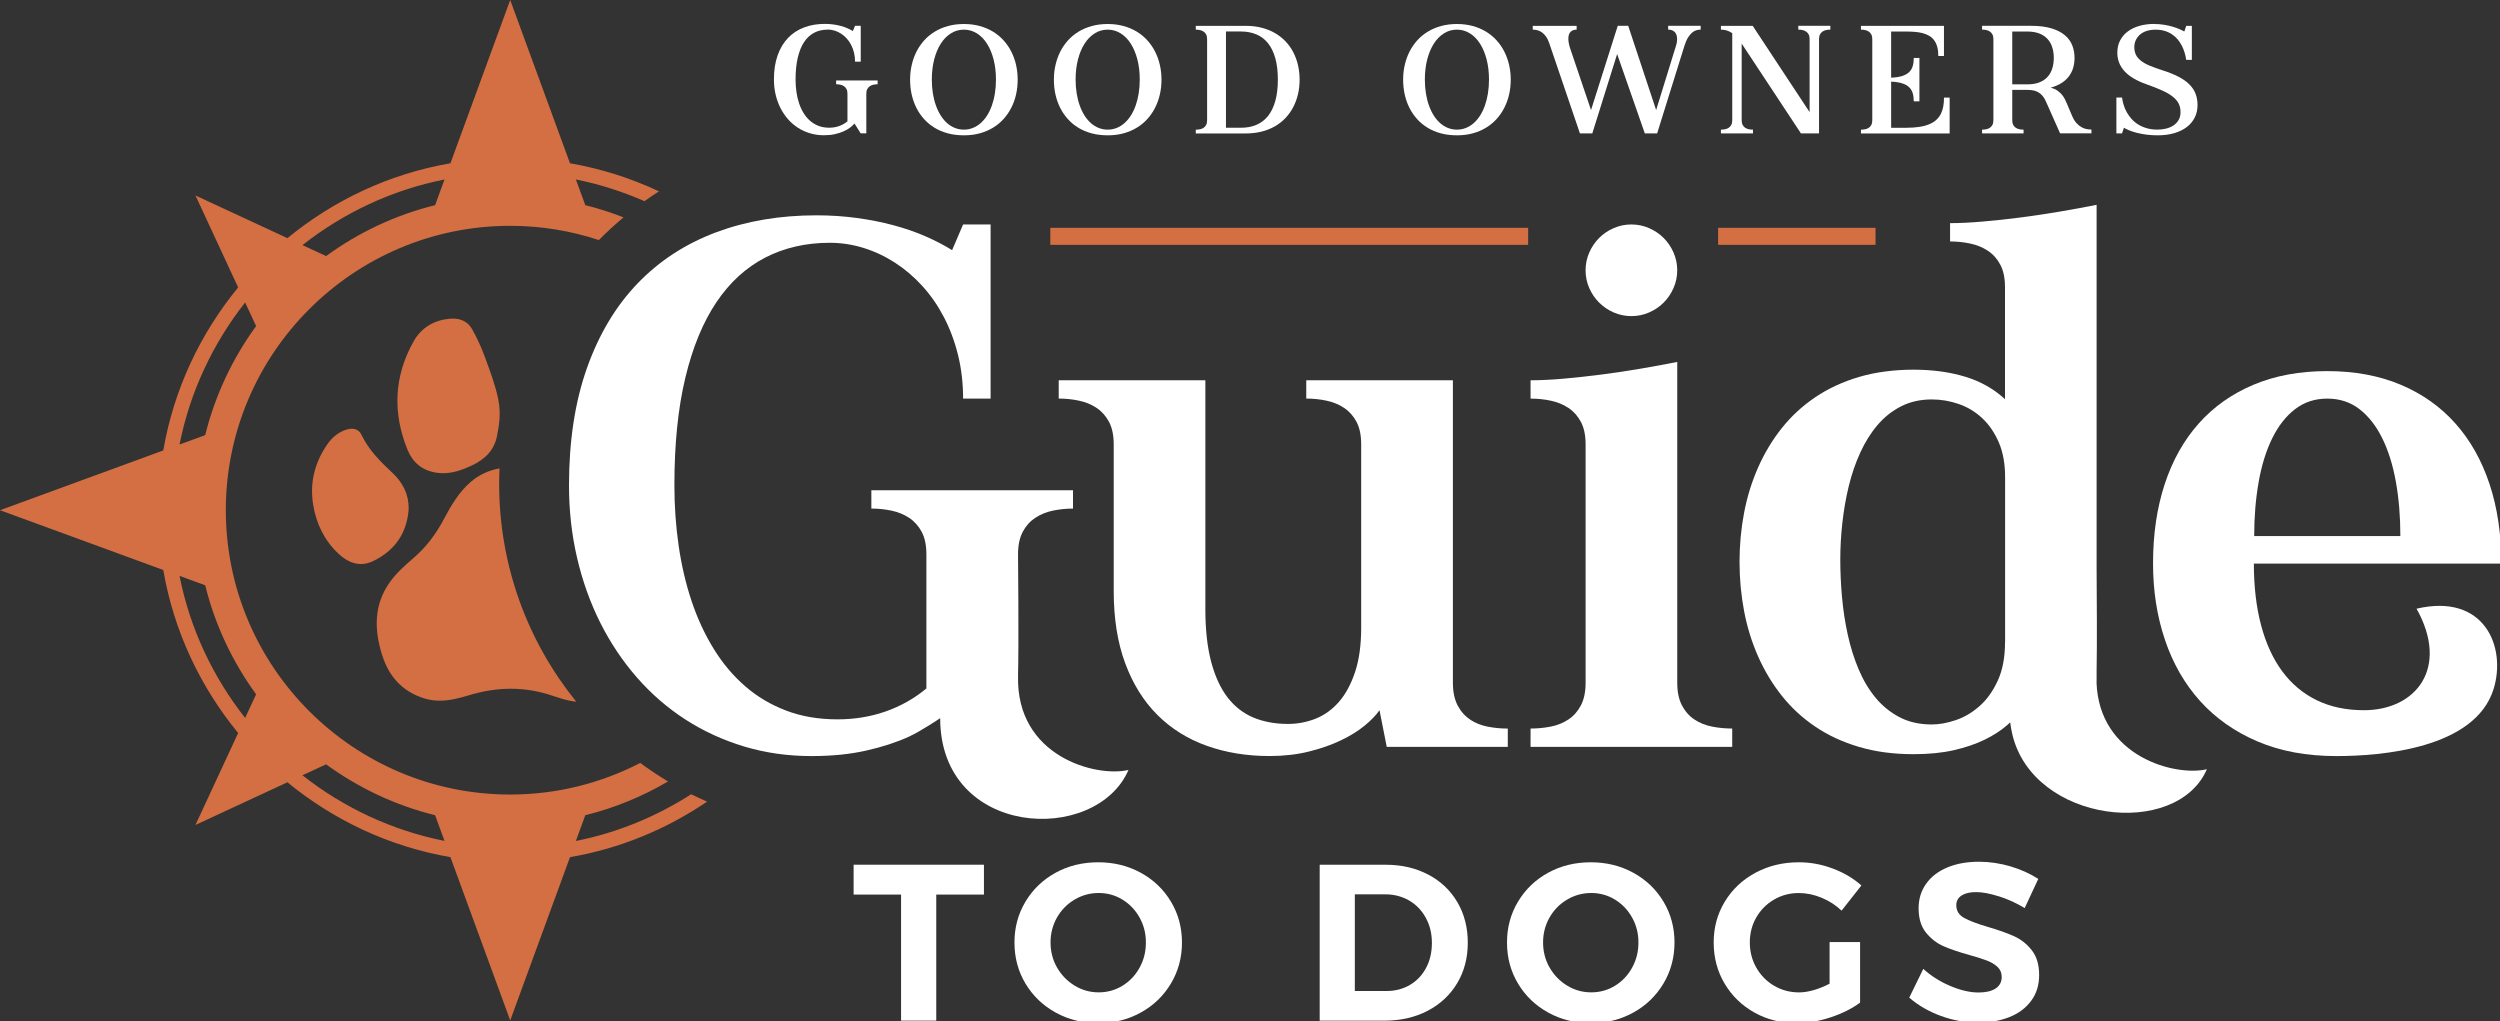<svg width="700" height="286" viewBox="0 0 700 286" fill="none" xmlns="http://www.w3.org/2000/svg">
<rect x="0" y="0" width="700" height="286" fill="#333333" stroke="none"/>
<g clip-path="url(#clip0_1261_169)">
<path d="M427.88 63.79H294.09V68.56H427.88V63.79Z" fill="#D36F42"/>
<path d="M525.15 63.79H481.07V68.56H525.15V63.79Z" fill="#D36F42"/>
<path d="M161.25 235.45L163.88 228.26C172.13 226.23 179.91 223 187.05 218.81C184.37 217.2 181.77 215.47 179.27 213.62C168.35 219.26 155.97 222.47 142.85 222.47C98.95 222.47 63.23 186.75 63.23 142.85C63.23 98.95 98.95 63.23 142.85 63.23C151.52 63.23 159.87 64.64 167.69 67.22C169.88 64.99 172.18 62.87 174.58 60.86C171.11 59.51 167.55 58.35 163.88 57.44L161.25 50.25C167.94 51.58 174.35 53.66 180.45 56.33C181.78 55.38 183.13 54.46 184.51 53.58C176.71 49.91 168.36 47.23 159.6 45.72L142.86 0L126.12 45.72C108.98 48.66 93.39 56.09 80.48 66.68L54.73 54.73L66.68 80.48C56.09 93.39 48.67 108.98 45.72 126.12L0 142.86L45.72 159.6C48.66 176.73 56.09 192.33 66.68 205.24L54.73 230.99L80.48 219.04C93.39 229.63 108.98 237.05 126.12 240L142.86 285.72L159.6 240C173.64 237.59 186.64 232.16 197.98 224.46C196.48 223.8 195 223.11 193.54 222.38C183.83 228.61 172.95 233.15 161.25 235.47V235.45ZM124.46 50.26L121.83 57.45C110.65 60.2 100.34 65.13 91.3 71.7L84.69 68.63C96.13 59.64 109.66 53.19 124.47 50.26H124.46ZM68.64 84.69L71.71 91.3C65.14 100.34 60.21 110.66 57.46 121.83L50.27 124.46C53.21 109.66 59.65 96.13 68.64 84.68V84.69ZM68.64 201.03C59.65 189.59 53.2 176.06 50.27 161.25L57.46 163.88C60.21 175.06 65.14 185.37 71.71 194.41L68.64 201.02V201.03ZM84.69 217.08L91.3 214.01C100.34 220.58 110.66 225.51 121.83 228.26L124.46 235.45C109.66 232.51 96.13 226.07 84.68 217.08H84.69Z" fill="#D36F42"/>
<path d="M139.76 135.4C139.76 133.97 139.81 132.56 139.87 131.15C136.94 131.66 134.12 132.92 131.8 134.94C128.5 137.81 126.34 141.46 124.35 145.24C122.12 149.48 119.33 153.22 115.65 156.36C113.3 158.36 110.94 160.51 109.16 163C104.63 169.35 104.75 176.38 107.03 183.52C108.93 189.47 112.68 193.63 118.76 195.54C120.23 196 121.68 196.19 123.11 196.19C125.9 196.19 128.64 195.48 131.32 194.67C135.23 193.48 139.12 192.85 143.02 192.85C146.41 192.85 149.8 193.33 153.23 194.34C155.84 195.11 158.47 196.23 161.35 196.47C147.85 179.78 139.76 158.54 139.76 135.41V135.4Z" fill="#D36F42"/>
<path d="M135.67 99.7C134.73 97.12 133.54 94.61 132.21 92.2C131.03 90.06 129.02 89.2 126.78 89.2C126.46 89.2 126.14 89.22 125.82 89.25C121.46 89.69 117.97 91.74 115.79 95.62C110.3 105.42 109.91 115.55 114.08 125.88C115.53 129.47 118.14 131.7 122.1 132.34C122.77 132.45 123.43 132.5 124.08 132.5C126.92 132.5 129.52 131.54 132.11 130.34C135.8 128.62 138.46 126.02 139.2 121.87C139.55 119.89 140.44 116.24 139.49 111.69C138.64 107.58 137.1 103.63 135.67 99.68V99.7Z" fill="#D36F42"/>
<path d="M101.24 121.79C100.66 120.58 99.67 120.04 98.49 120.04C98.07 120.04 97.62 120.11 97.16 120.24C94.74 120.94 92.93 122.53 91.57 124.52C88.13 129.54 86.71 135.11 87.66 141.18C88.51 146.57 90.77 151.28 94.78 155.04C96.67 156.81 98.78 157.93 101.07 157.93C102.19 157.93 103.35 157.66 104.56 157.07C110.58 154.12 113.96 149.27 114.43 142.52C114.49 138.41 112.79 135.13 109.89 132.41C106.53 129.26 103.28 126.05 101.24 121.79Z" fill="#D36F42"/>
<path d="M239.012 242.12H275.502V250.48H262.152V285.78H252.302V250.48H239.012V242.12Z" fill="white"/>
<path d="M319.411 244.37C322.991 246.33 325.801 249.02 327.861 252.45C329.921 255.88 330.951 259.7 330.951 263.9C330.951 268.1 329.921 271.93 327.861 275.38C325.801 278.83 322.991 281.55 319.411 283.52C315.831 285.5 311.861 286.48 307.501 286.48C303.141 286.48 299.161 285.49 295.591 283.52C292.011 281.55 289.201 278.84 287.141 275.41C285.081 271.98 284.051 268.14 284.051 263.9C284.051 259.66 285.081 255.88 287.141 252.45C289.201 249.02 292.001 246.33 295.561 244.37C299.111 242.42 303.101 241.44 307.501 241.44C311.901 241.44 315.841 242.42 319.411 244.37ZM300.891 251.88C298.811 253.11 297.171 254.78 295.961 256.9C294.751 259.02 294.151 261.35 294.151 263.89C294.151 266.43 294.761 268.82 295.991 270.94C297.221 273.06 298.861 274.74 300.921 275.99C302.981 277.24 305.211 277.86 307.631 277.86C310.051 277.86 312.261 277.25 314.271 276.02C316.291 274.79 317.891 273.11 319.071 270.97C320.261 268.83 320.851 266.47 320.851 263.89C320.851 261.31 320.261 259.03 319.071 256.9C317.891 254.78 316.281 253.11 314.271 251.88C312.251 250.65 310.041 250.04 307.631 250.04C305.221 250.04 302.971 250.65 300.891 251.88Z" fill="white"/>
<path d="M399.942 244.9C403.432 246.75 406.152 249.33 408.082 252.64C410.012 255.95 410.982 259.72 410.982 263.96C410.982 268.2 409.992 271.98 408.022 275.28C406.042 278.59 403.292 281.16 399.762 283.01C396.222 284.86 392.192 285.79 387.662 285.79H369.512V242.13H388.032C392.482 242.13 396.452 243.06 399.942 244.91V244.9ZM394.792 275.77C396.722 274.63 398.232 273.04 399.312 271C400.392 268.96 400.932 266.63 400.932 264.01C400.932 261.39 400.362 259.04 399.212 256.96C398.062 254.88 396.512 253.27 394.532 252.13C392.552 250.99 390.322 250.41 387.832 250.41H379.352V277.48H388.272C390.682 277.48 392.852 276.91 394.792 275.77Z" fill="white"/>
<path d="M457.321 244.37C460.901 246.33 463.711 249.02 465.771 252.45C467.831 255.88 468.861 259.7 468.861 263.9C468.861 268.1 467.831 271.93 465.771 275.38C463.711 278.83 460.901 281.55 457.321 283.52C453.741 285.5 449.771 286.48 445.411 286.48C441.051 286.48 437.071 285.49 433.501 283.52C429.921 281.55 427.111 278.84 425.051 275.41C422.991 271.98 421.961 268.14 421.961 263.9C421.961 259.66 422.991 255.88 425.051 252.45C427.111 249.02 429.911 246.33 433.471 244.37C437.021 242.42 441.011 241.44 445.411 241.44C449.811 241.44 453.751 242.42 457.321 244.37ZM438.801 251.88C436.721 253.11 435.081 254.78 433.871 256.9C432.661 259.02 432.061 261.35 432.061 263.89C432.061 266.43 432.671 268.82 433.901 270.94C435.131 273.06 436.771 274.74 438.831 275.99C440.891 277.24 443.121 277.86 445.541 277.86C447.961 277.86 450.171 277.25 452.181 276.02C454.201 274.79 455.801 273.11 456.981 270.97C458.171 268.83 458.761 266.47 458.761 263.89C458.761 261.31 458.171 259.03 456.981 256.9C455.801 254.78 454.191 253.11 452.181 251.88C450.161 250.65 447.951 250.04 445.541 250.04C443.131 250.04 440.881 250.65 438.801 251.88Z" fill="white"/>
<path d="M512.282 263.77H520.822V280.74C518.492 282.45 515.702 283.83 512.462 284.89C509.222 285.95 506.102 286.48 503.102 286.48C498.732 286.48 494.782 285.49 491.252 283.52C487.722 281.55 484.932 278.84 482.892 275.41C480.852 271.98 479.832 268.14 479.832 263.9C479.832 259.66 480.872 255.88 482.952 252.45C485.032 249.02 487.892 246.33 491.532 244.37C495.172 242.42 499.212 241.44 503.662 241.44C506.902 241.44 510.072 242.02 513.172 243.19C516.272 244.35 518.942 245.93 521.192 247.93L515.642 254.98C514.022 253.44 512.152 252.24 510.032 251.36C507.912 250.49 505.792 250.05 503.672 250.05C501.132 250.05 498.822 250.66 496.722 251.89C494.622 253.12 492.972 254.78 491.762 256.88C490.552 258.98 489.952 261.32 489.952 263.9C489.952 266.48 490.562 268.84 491.792 270.98C493.022 273.12 494.682 274.81 496.782 276.03C498.882 277.26 501.202 277.87 503.732 277.87C505.022 277.87 506.412 277.65 507.912 277.21C509.412 276.77 510.862 276.18 512.282 275.43V263.77Z" fill="white"/>
<path d="M559.77 251.01C557.25 250.2 555.1 249.79 553.31 249.79C551.52 249.79 550.25 250.1 549.26 250.73C548.27 251.36 547.76 252.27 547.76 253.47C547.76 255.01 548.48 256.18 549.91 256.99C551.34 257.8 553.56 258.64 556.55 259.52C559.54 260.39 562.01 261.27 563.94 262.14C565.87 263.01 567.53 264.32 568.9 266.07C570.27 267.82 570.96 270.12 570.96 272.99C570.96 275.86 570.22 278.18 568.75 280.19C567.27 282.21 565.25 283.74 562.67 284.77C560.09 285.8 557.16 286.33 553.87 286.33C550.34 286.33 546.86 285.71 543.45 284.46C540.04 283.21 537.09 281.51 534.59 279.34L538.52 271.29C540.72 273.29 543.26 274.89 546.13 276.09C549 277.3 551.62 277.9 553.99 277.9C556.03 277.9 557.62 277.53 558.76 276.78C559.9 276.03 560.48 274.95 560.48 273.54C560.48 272.42 560.09 271.49 559.33 270.76C558.56 270.03 557.58 269.44 556.4 268.98C555.22 268.52 553.58 268 551.5 267.42C548.51 266.59 546.06 265.76 544.17 264.93C542.28 264.1 540.65 262.83 539.27 261.12C537.9 259.42 537.21 257.15 537.21 254.32C537.21 251.7 537.92 249.4 539.33 247.43C540.74 245.46 542.72 243.94 545.26 242.88C547.8 241.82 550.75 241.29 554.12 241.29C557.11 241.29 560.07 241.73 562.98 242.6C565.89 243.47 568.47 244.64 570.72 246.09L566.91 254.26C564.66 252.89 562.28 251.8 559.77 250.99V251.01Z" fill="white"/>
<path d="M231.719 8.299C230.349 8.299 229.109 8.579 227.999 9.149C226.889 9.719 225.959 10.579 225.179 11.729C224.399 12.88 223.809 14.339 223.389 16.09C222.969 17.84 222.759 19.91 222.759 22.279C222.759 23.47 222.839 24.63 222.999 25.75C223.159 26.88 223.409 27.939 223.749 28.939C224.079 29.939 224.509 30.86 225.029 31.689C225.549 32.529 226.149 33.249 226.849 33.849C227.549 34.45 228.339 34.919 229.219 35.26C230.099 35.59 231.089 35.76 232.169 35.76C233.149 35.76 234.069 35.609 234.939 35.3C235.809 34.999 236.599 34.559 237.289 33.969V26.239C237.289 25.709 237.199 25.279 237.019 24.939C236.839 24.599 236.599 24.329 236.299 24.13C235.999 23.93 235.659 23.79 235.279 23.709C234.899 23.63 234.509 23.59 234.119 23.59V22.529H245.739V23.59C245.339 23.59 244.959 23.63 244.579 23.709C244.199 23.79 243.859 23.93 243.559 24.13C243.259 24.329 243.019 24.599 242.839 24.939C242.659 25.279 242.569 25.709 242.569 26.239V37.34H240.989L239.259 34.59C238.969 34.929 238.579 35.3 238.089 35.679C237.599 36.059 236.999 36.419 236.289 36.739C235.579 37.069 234.759 37.33 233.829 37.55C232.899 37.77 231.839 37.87 230.669 37.87C229.309 37.87 228.029 37.69 226.809 37.319C225.589 36.95 224.459 36.44 223.419 35.77C222.379 35.099 221.449 34.289 220.619 33.349C219.789 32.4 219.089 31.349 218.509 30.2C217.929 29.049 217.479 27.799 217.169 26.459C216.859 25.119 216.699 23.73 216.699 22.27C216.699 19.7 217.039 17.439 217.739 15.489C218.429 13.54 219.399 11.919 220.659 10.61C221.909 9.309 223.419 8.329 225.169 7.669C226.919 7.009 228.849 6.689 230.969 6.689C231.769 6.689 232.539 6.739 233.289 6.839C234.029 6.939 234.739 7.079 235.399 7.259C236.059 7.439 236.679 7.649 237.239 7.889C237.799 8.129 238.329 8.409 238.789 8.699L239.419 7.219H241.009V17.259H239.419C239.419 16.38 239.319 15.54 239.129 14.759C238.939 13.97 238.659 13.239 238.319 12.569C237.969 11.899 237.559 11.3 237.079 10.77C236.599 10.239 236.069 9.789 235.499 9.419C234.929 9.049 234.319 8.769 233.679 8.569C233.039 8.369 232.389 8.269 231.729 8.269L231.719 8.299Z" fill="white"/>
<path d="M269.888 6.72C271.468 6.72 272.948 6.91 274.308 7.28C275.668 7.65 276.908 8.18 278.018 8.85C279.128 9.52 280.118 10.34 280.988 11.29C281.848 12.24 282.578 13.29 283.158 14.45C283.748 15.6 284.188 16.84 284.498 18.17C284.798 19.5 284.948 20.87 284.948 22.3C284.948 23.73 284.798 25.12 284.498 26.45C284.198 27.78 283.748 29.02 283.158 30.17C282.578 31.32 281.848 32.38 280.988 33.33C280.128 34.28 279.138 35.1 278.018 35.77C276.898 36.45 275.668 36.97 274.308 37.34C272.948 37.71 271.478 37.89 269.888 37.89C268.298 37.89 266.788 37.71 265.408 37.34C264.028 36.97 262.788 36.45 261.678 35.77C260.568 35.09 259.578 34.28 258.728 33.33C257.868 32.38 257.158 31.33 256.578 30.17C255.998 29.02 255.568 27.77 255.268 26.45C254.968 25.12 254.828 23.74 254.828 22.3C254.828 20.86 254.978 19.5 255.288 18.17C255.588 16.84 256.038 15.61 256.618 14.45C257.198 13.3 257.928 12.25 258.788 11.29C259.648 10.34 260.638 9.53 261.758 8.85C262.868 8.18 264.108 7.65 265.468 7.28C266.828 6.91 268.298 6.72 269.888 6.72ZM269.888 36.3C270.768 36.3 271.598 36.14 272.388 35.83C273.178 35.52 273.898 35.07 274.568 34.49C275.228 33.91 275.828 33.2 276.368 32.37C276.898 31.54 277.348 30.6 277.718 29.56C278.088 28.52 278.378 27.39 278.568 26.17C278.768 24.95 278.868 23.65 278.868 22.29C278.868 20.25 278.648 18.37 278.208 16.66C277.768 14.95 277.148 13.47 276.358 12.23C275.568 10.99 274.618 10.03 273.518 9.34C272.418 8.65 271.208 8.3 269.888 8.3C268.568 8.3 267.358 8.64 266.258 9.34C265.158 10.03 264.208 10.99 263.418 12.23C262.628 13.47 262.008 14.94 261.568 16.66C261.128 18.37 260.908 20.25 260.908 22.29C260.908 23.65 261.008 24.95 261.208 26.17C261.408 27.39 261.688 28.53 262.068 29.56C262.438 30.6 262.898 31.54 263.418 32.37C263.948 33.2 264.548 33.91 265.208 34.49C265.868 35.07 266.598 35.52 267.388 35.83C268.178 36.14 269.008 36.3 269.888 36.3Z" fill="white"/>
<path d="M310.15 6.72C311.74 6.72 313.21 6.91 314.57 7.28C315.93 7.65 317.17 8.18 318.28 8.85C319.39 9.52 320.38 10.34 321.25 11.29C322.11 12.24 322.84 13.29 323.42 14.45C324.01 15.6 324.45 16.84 324.76 18.17C325.06 19.5 325.22 20.87 325.22 22.3C325.22 23.73 325.07 25.12 324.76 26.45C324.46 27.78 324.01 29.02 323.42 30.17C322.84 31.32 322.11 32.38 321.25 33.33C320.39 34.28 319.4 35.1 318.28 35.77C317.17 36.45 315.93 36.97 314.57 37.34C313.21 37.71 311.74 37.89 310.15 37.89C308.56 37.89 307.05 37.71 305.67 37.34C304.29 36.97 303.05 36.45 301.94 35.77C300.83 35.09 299.84 34.28 298.99 33.33C298.14 32.38 297.42 31.33 296.84 30.17C296.26 29.02 295.83 27.77 295.53 26.45C295.23 25.12 295.09 23.74 295.09 22.3C295.09 20.86 295.24 19.5 295.55 18.17C295.85 16.84 296.3 15.61 296.88 14.45C297.47 13.3 298.19 12.25 299.05 11.29C299.91 10.34 300.9 9.53 302.02 8.85C303.13 8.18 304.37 7.65 305.73 7.28C307.09 6.91 308.56 6.72 310.15 6.72ZM310.15 36.3C311.03 36.3 311.87 36.14 312.65 35.83C313.44 35.52 314.16 35.07 314.83 34.49C315.49 33.91 316.09 33.2 316.63 32.37C317.16 31.54 317.61 30.6 317.98 29.56C318.35 28.52 318.63 27.39 318.83 26.17C319.03 24.95 319.13 23.65 319.13 22.29C319.13 20.25 318.91 18.37 318.47 16.66C318.03 14.95 317.41 13.47 316.62 12.23C315.83 10.99 314.88 10.03 313.78 9.34C312.68 8.65 311.47 8.3 310.15 8.3C308.83 8.3 307.62 8.64 306.52 9.34C305.42 10.03 304.47 10.99 303.68 12.23C302.89 13.47 302.27 14.94 301.83 16.66C301.39 18.37 301.17 20.25 301.17 22.29C301.17 23.65 301.27 24.95 301.47 26.17C301.67 27.39 301.95 28.53 302.33 29.56C302.7 30.6 303.16 31.54 303.68 32.37C304.21 33.2 304.81 33.91 305.47 34.49C306.14 35.07 306.86 35.52 307.65 35.83C308.44 36.14 309.27 36.3 310.15 36.3Z" fill="white"/>
<path d="M348.82 7.239C350.4 7.239 351.88 7.409 353.24 7.759C354.6 8.109 355.84 8.599 356.95 9.239C358.06 9.879 359.05 10.649 359.92 11.549C360.78 12.449 361.51 13.459 362.09 14.579C362.68 15.689 363.12 16.899 363.43 18.199C363.73 19.499 363.89 20.859 363.89 22.289C363.89 23.719 363.74 25.099 363.43 26.399C363.12 27.699 362.68 28.909 362.09 30.029C361.51 31.139 360.78 32.149 359.92 33.059C359.06 33.969 358.07 34.739 356.95 35.379C355.84 36.019 354.6 36.509 353.24 36.849C351.88 37.189 350.41 37.369 348.82 37.369H334.82V36.309C335.22 36.309 335.6 36.269 335.98 36.199C336.36 36.129 336.7 35.989 337 35.789C337.3 35.589 337.54 35.319 337.72 34.979C337.9 34.639 337.99 34.199 337.99 33.669V10.949C337.99 10.419 337.9 9.989 337.72 9.649C337.54 9.309 337.3 9.039 337 8.839C336.7 8.639 336.36 8.499 335.98 8.419C335.6 8.339 335.21 8.299 334.82 8.299V7.239H348.82ZM347.5 35.769C349.09 35.769 350.51 35.499 351.79 34.959C353.06 34.419 354.14 33.599 355.03 32.499C355.92 31.389 356.6 29.989 357.08 28.299C357.56 26.609 357.8 24.599 357.8 22.279C357.8 19.959 357.56 17.969 357.08 16.279C356.6 14.589 355.92 13.189 355.03 12.089C354.14 10.979 353.06 10.159 351.79 9.629C350.52 9.099 349.09 8.819 347.5 8.819H343.27V35.769H347.5Z" fill="white"/>
<path d="M407.939 6.72C409.529 6.72 410.999 6.91 412.359 7.28C413.719 7.65 414.959 8.18 416.069 8.85C417.179 9.52 418.169 10.34 419.039 11.29C419.899 12.24 420.629 13.29 421.209 14.45C421.799 15.6 422.239 16.84 422.549 18.17C422.849 19.5 423.009 20.87 423.009 22.3C423.009 23.73 422.859 25.12 422.549 26.45C422.249 27.78 421.799 29.02 421.209 30.17C420.629 31.32 419.899 32.38 419.039 33.33C418.179 34.28 417.189 35.1 416.069 35.77C414.959 36.45 413.719 36.97 412.359 37.34C410.999 37.71 409.529 37.89 407.939 37.89C406.349 37.89 404.839 37.71 403.459 37.34C402.079 36.97 400.839 36.45 399.729 35.77C398.619 35.09 397.629 34.28 396.779 33.33C395.929 32.38 395.209 31.33 394.629 30.17C394.049 29.02 393.619 27.77 393.319 26.45C393.019 25.13 392.879 23.74 392.879 22.3C392.879 20.86 393.029 19.5 393.339 18.17C393.639 16.84 394.089 15.61 394.669 14.45C395.259 13.3 395.979 12.25 396.839 11.29C397.699 10.34 398.689 9.53 399.809 8.85C400.919 8.18 402.159 7.65 403.519 7.28C404.879 6.91 406.349 6.72 407.939 6.72ZM407.939 36.3C408.819 36.3 409.659 36.14 410.439 35.83C411.229 35.52 411.949 35.07 412.619 34.49C413.279 33.91 413.879 33.2 414.419 32.37C414.949 31.54 415.399 30.6 415.769 29.56C416.139 28.52 416.419 27.39 416.619 26.17C416.819 24.95 416.919 23.65 416.919 22.29C416.919 20.25 416.699 18.37 416.259 16.66C415.819 14.95 415.199 13.47 414.409 12.23C413.619 10.99 412.669 10.03 411.569 9.34C410.469 8.65 409.259 8.3 407.939 8.3C406.619 8.3 405.409 8.64 404.309 9.34C403.209 10.03 402.259 10.99 401.469 12.23C400.679 13.47 400.059 14.94 399.619 16.66C399.179 18.37 398.959 20.25 398.959 22.29C398.959 23.65 399.059 24.95 399.259 26.17C399.459 27.39 399.739 28.53 400.119 29.56C400.489 30.6 400.949 31.54 401.469 32.37C401.999 33.2 402.599 33.91 403.259 34.49C403.929 35.07 404.649 35.52 405.439 35.83C406.229 36.14 407.059 36.3 407.939 36.3Z" fill="white"/>
<path d="M429.178 7.239H441.458V8.299C440.728 8.299 440.158 8.509 439.748 8.93C439.338 9.35 439.138 9.989 439.138 10.839C439.138 11.229 439.178 11.659 439.268 12.13C439.358 12.6 439.498 13.12 439.688 13.68L445.488 30.82L452.968 7.229H455.898L463.718 30.82L469.278 12.819C469.388 12.47 469.478 12.13 469.518 11.819C469.568 11.499 469.588 11.2 469.588 10.919C469.588 10.079 469.368 9.439 468.938 8.979C468.498 8.519 467.888 8.29 467.078 8.29V7.229H476.188V8.29C475.788 8.29 475.388 8.35 474.968 8.47C474.558 8.589 474.148 8.819 473.758 9.159C473.368 9.499 472.978 9.959 472.618 10.559C472.248 11.159 471.918 11.94 471.618 12.899L463.998 37.349H460.548L452.798 15.13L445.848 37.349H442.378L433.808 12.139C433.538 11.339 433.218 10.69 432.848 10.19C432.478 9.689 432.098 9.299 431.678 9.019C431.268 8.739 430.838 8.549 430.408 8.449C429.978 8.349 429.568 8.299 429.168 8.299V7.239H429.178Z" fill="white"/>
<path d="M490.759 7.239L506.689 31.399V10.94C506.689 10.409 506.599 9.979 506.419 9.639C506.239 9.3 505.999 9.029 505.699 8.829C505.399 8.629 505.059 8.489 504.679 8.409C504.299 8.329 503.909 8.29 503.519 8.29V7.229H512.499V8.29C512.099 8.29 511.719 8.329 511.339 8.409C510.959 8.489 510.619 8.629 510.319 8.829C510.019 9.029 509.779 9.3 509.599 9.639C509.419 9.979 509.329 10.409 509.329 10.94V37.359H504.269L487.669 12.2V33.66C487.669 34.19 487.759 34.62 487.939 34.969C488.119 35.309 488.359 35.58 488.659 35.779C488.959 35.98 489.299 36.109 489.679 36.19C490.059 36.27 490.449 36.3 490.839 36.3V37.359H481.859V36.3C482.259 36.3 482.639 36.26 483.019 36.19C483.399 36.12 483.739 35.98 484.039 35.779C484.339 35.58 484.579 35.309 484.759 34.969C484.939 34.63 485.029 34.19 485.029 33.66V9.28C484.549 8.96 484.059 8.719 483.539 8.549C483.019 8.379 482.459 8.299 481.859 8.299V7.239H490.759Z" fill="white"/>
<path d="M521.059 7.239H544.309V15.689H542.729C542.729 14.689 542.629 13.819 542.419 13.089C542.209 12.359 541.919 11.739 541.529 11.229C541.139 10.719 540.669 10.309 540.129 9.999C539.579 9.689 538.969 9.449 538.299 9.269C537.629 9.099 536.899 8.979 536.109 8.919C535.319 8.859 534.499 8.829 533.629 8.829H529.519V21.749C530.749 21.699 531.779 21.539 532.589 21.289C533.399 21.029 534.049 20.679 534.539 20.209C535.019 19.749 535.369 19.179 535.559 18.519C535.759 17.859 535.859 17.089 535.859 16.229H537.439V28.379H535.859C535.859 27.519 535.759 26.749 535.559 26.089C535.359 25.429 535.019 24.859 534.539 24.409C534.059 23.949 533.409 23.589 532.589 23.329C531.779 23.069 530.749 22.909 529.519 22.859V35.779H533.749C535.159 35.779 536.399 35.689 537.469 35.519C538.539 35.349 539.469 35.099 540.249 34.759C541.029 34.429 541.679 34.019 542.199 33.529C542.719 33.039 543.139 32.489 543.449 31.869C543.759 31.249 543.979 30.549 544.119 29.789C544.259 29.029 544.319 28.209 544.319 27.329H545.899V37.369H521.069V36.309C521.469 36.309 521.849 36.269 522.229 36.199C522.609 36.129 522.949 35.989 523.249 35.789C523.549 35.589 523.789 35.319 523.969 34.979C524.149 34.639 524.239 34.199 524.239 33.669V10.949C524.239 10.419 524.149 9.989 523.969 9.649C523.789 9.309 523.549 9.039 523.249 8.839C522.949 8.639 522.609 8.499 522.229 8.419C521.849 8.339 521.459 8.299 521.069 8.299V7.239H521.059Z" fill="white"/>
<path d="M563.43 25.209V33.66C563.43 34.19 563.52 34.62 563.7 34.969C563.88 35.309 564.12 35.58 564.42 35.779C564.72 35.98 565.06 36.109 565.44 36.19C565.82 36.27 566.2 36.3 566.6 36.3V37.359H554.98V36.3C555.38 36.3 555.76 36.26 556.14 36.19C556.52 36.12 556.86 35.98 557.16 35.779C557.46 35.58 557.7 35.309 557.88 34.969C558.06 34.63 558.15 34.19 558.15 33.66V10.94C558.15 10.409 558.06 9.979 557.88 9.639C557.7 9.3 557.46 9.029 557.16 8.829C556.86 8.629 556.52 8.489 556.14 8.409C555.76 8.329 555.37 8.29 554.98 8.29V7.229H568.72C570.97 7.229 572.86 7.469 574.41 7.939C575.96 8.409 577.21 9.049 578.17 9.869C579.13 10.68 579.82 11.639 580.24 12.72C580.66 13.809 580.87 14.97 580.87 16.209C580.87 17.149 580.75 18.049 580.51 18.91C580.27 19.77 579.88 20.559 579.35 21.29C578.82 22.02 578.14 22.66 577.29 23.209C576.44 23.759 575.42 24.209 574.21 24.54C574.91 24.73 575.5 24.98 575.99 25.309C576.48 25.64 576.9 26.009 577.25 26.41C577.6 26.82 577.89 27.239 578.12 27.689C578.35 28.14 578.56 28.579 578.73 29L580.18 32.429C580.54 33.279 580.95 33.95 581.41 34.459C581.87 34.969 582.35 35.349 582.84 35.62C583.33 35.889 583.81 36.069 584.29 36.15C584.77 36.23 585.21 36.27 585.6 36.27V37.33H576.82L572.84 28.369C572.62 27.869 572.37 27.439 572.1 27.09C571.83 26.739 571.54 26.439 571.25 26.2C570.95 25.959 570.65 25.779 570.33 25.64C570.01 25.5 569.7 25.399 569.39 25.329C569.08 25.259 568.78 25.22 568.48 25.2C568.18 25.18 567.9 25.169 567.63 25.169H563.4L563.43 25.209ZM567.66 23.619C568.98 23.619 570.11 23.43 571.04 23.059C571.97 22.689 572.74 22.169 573.33 21.509C573.92 20.849 574.36 20.07 574.64 19.16C574.92 18.259 575.06 17.279 575.06 16.22C575.06 15.159 574.92 14.18 574.64 13.28C574.36 12.38 573.93 11.6 573.33 10.94C572.74 10.28 571.97 9.759 571.04 9.389C570.11 9.02 568.98 8.829 567.66 8.829H563.43V23.619H567.66Z" fill="white"/>
<path d="M603.16 6.719C604.15 6.719 605.08 6.789 605.97 6.939C606.85 7.089 607.66 7.269 608.39 7.489C609.12 7.709 609.76 7.939 610.31 8.179C610.86 8.419 611.29 8.639 611.61 8.829L612.14 7.249H613.72V16.759H612.14C612.04 16.079 611.89 15.399 611.69 14.729C611.49 14.059 611.22 13.399 610.9 12.769C610.58 12.149 610.18 11.559 609.73 11.009C609.27 10.459 608.74 9.989 608.13 9.589C607.52 9.189 606.84 8.869 606.08 8.649C605.32 8.419 604.47 8.309 603.54 8.309C602.61 8.309 601.7 8.439 600.96 8.699C600.22 8.959 599.6 9.309 599.11 9.759C598.62 10.209 598.25 10.729 597.99 11.319C597.74 11.909 597.61 12.539 597.61 13.199C597.61 14.019 597.76 14.739 598.07 15.349C598.37 15.969 598.84 16.519 599.48 17.019C600.12 17.519 600.93 17.979 601.92 18.389C602.91 18.809 604.08 19.229 605.45 19.669C607.19 20.219 608.69 20.819 609.93 21.459C611.18 22.099 612.2 22.809 612.99 23.599C613.79 24.389 614.37 25.259 614.75 26.219C615.12 27.179 615.31 28.249 615.31 29.439C615.31 30.689 615.05 31.839 614.54 32.879C614.03 33.919 613.29 34.809 612.33 35.549C611.37 36.289 610.19 36.869 608.81 37.279C607.43 37.689 605.86 37.889 604.11 37.889C603.05 37.889 602.05 37.829 601.1 37.709C600.15 37.589 599.28 37.429 598.47 37.229C597.66 37.029 596.94 36.809 596.3 36.549C595.66 36.289 595.13 36.029 594.7 35.769L594.17 37.349H592.59V27.309H594.17C594.26 28.009 594.41 28.729 594.64 29.439C594.86 30.159 595.16 30.849 595.54 31.509C595.92 32.169 596.37 32.799 596.91 33.379C597.44 33.959 598.06 34.469 598.77 34.899C599.48 35.329 600.28 35.669 601.16 35.919C602.05 36.169 603.02 36.289 604.1 36.289C604.92 36.289 605.71 36.199 606.49 36.009C607.26 35.819 607.95 35.529 608.55 35.139C609.15 34.739 609.63 34.239 610 33.619C610.37 32.999 610.55 32.269 610.55 31.409C610.55 30.509 610.38 29.709 610.03 29.019C609.69 28.319 609.14 27.679 608.39 27.079C607.64 26.479 606.66 25.899 605.44 25.349C604.23 24.799 602.76 24.209 601.04 23.609C598.26 22.629 596.2 21.409 594.86 19.939C593.52 18.469 592.85 16.739 592.85 14.759C592.85 13.469 593.11 12.319 593.64 11.309C594.17 10.309 594.89 9.459 595.82 8.779C596.74 8.099 597.83 7.579 599.09 7.229C600.34 6.879 601.7 6.699 603.15 6.699L603.16 6.719Z" fill="white"/>
<path d="M474.439 201.46C472.989 200.5 471.819 199.18 470.949 197.51C470.069 195.84 469.629 193.72 469.629 191.16V101.34C466.419 101.98 462.999 102.61 459.359 103.23C455.719 103.85 452.079 104.4 448.419 104.87C444.759 105.34 441.219 105.73 437.799 106.03C434.379 106.33 431.299 106.48 428.559 106.48V111.61C430.489 111.61 432.369 111.8 434.209 112.19C436.049 112.57 437.689 113.25 439.149 114.21C440.599 115.17 441.769 116.48 442.649 118.12C443.529 119.77 443.969 121.87 443.969 124.44V191.16C443.969 193.73 443.529 195.84 442.649 197.51C441.769 199.18 440.609 200.49 439.149 201.46C437.699 202.42 436.049 203.09 434.209 203.45C432.369 203.81 430.489 203.99 428.559 203.99V209.12H485.019V203.99C483.089 203.99 481.209 203.81 479.379 203.45C477.539 203.09 475.889 202.42 474.439 201.46Z" fill="white"/>
<path d="M447.751 84.72C448.911 85.88 450.261 86.8 451.821 87.48C453.381 88.16 455.041 88.51 456.791 88.51C458.541 88.51 460.201 88.17 461.761 87.48C463.321 86.8 464.681 85.88 465.831 84.72C466.981 83.57 467.901 82.21 468.591 80.65C469.271 79.09 469.621 77.43 469.621 75.68C469.621 73.93 469.271 72.27 468.591 70.71C467.911 69.15 466.981 67.79 465.831 66.64C464.671 65.48 463.321 64.57 461.761 63.88C460.201 63.2 458.541 62.85 456.791 62.85C455.041 62.85 453.381 63.19 451.821 63.88C450.261 64.56 448.901 65.48 447.751 66.64C446.591 67.79 445.681 69.15 444.991 70.71C444.311 72.27 443.961 73.93 443.961 75.68C443.961 77.43 444.301 79.09 444.991 80.65C445.671 82.21 446.591 83.57 447.751 84.72Z" fill="white"/>
<path d="M676.632 170.44C685.882 186.94 676.562 198.86 661.892 198.86C656.932 198.86 652.532 197.93 648.702 196.07C644.872 194.21 641.652 191.51 639.042 187.99C636.432 184.46 634.452 180.15 633.102 175.06C631.752 169.97 631.082 164.22 631.082 157.8H700.372C700.372 149.59 699.272 142.17 697.072 135.54C694.872 128.91 691.682 123.25 687.512 118.57C683.342 113.89 678.242 110.27 672.212 107.73C666.182 105.19 659.312 103.91 651.612 103.91C643.912 103.91 637.042 105.18 630.982 107.73C624.932 110.28 619.812 113.89 615.652 118.57C611.482 123.25 608.302 128.91 606.122 135.54C603.942 142.17 602.852 149.57 602.852 157.74C602.852 165.44 603.962 172.58 606.192 179.17C608.412 185.76 611.682 191.46 616.012 196.27C620.332 201.08 625.692 204.86 632.082 207.59C638.482 210.33 645.842 211.7 654.182 211.7C666.582 211.7 693.022 209.66 698.212 192.91C701.842 181.19 695.672 165.97 676.622 170.44H676.632ZM632.412 134.99C633.242 130.31 634.502 126.23 636.202 122.77C637.892 119.3 640.022 116.58 642.582 114.59C645.152 112.6 648.162 111.61 651.632 111.61C655.102 111.61 658.102 112.59 660.652 114.56C663.192 116.53 665.322 119.24 667.032 122.71C668.742 126.17 670.012 130.25 670.852 134.93C671.682 139.61 672.102 144.67 672.102 150.1H631.172C631.172 144.71 631.592 139.67 632.422 134.99H632.412Z" fill="white"/>
<path d="M411.631 201.46C410.171 200.5 409.011 199.18 408.131 197.51C407.261 195.84 406.811 193.72 406.811 191.16V106.47H365.751V111.6C367.671 111.6 369.561 111.79 371.391 112.18C373.231 112.56 374.881 113.24 376.331 114.2C377.781 115.16 378.951 116.47 379.821 118.11C380.701 119.76 381.131 121.86 381.131 124.43V175.76C381.131 180.6 380.561 184.72 379.431 188.14C378.291 191.56 376.791 194.35 374.911 196.51C373.031 198.67 370.851 200.24 368.371 201.23C365.891 202.21 363.301 202.7 360.601 202.7C357.051 202.7 353.851 202.11 351.011 200.94C348.171 199.76 345.751 197.89 343.761 195.33C341.771 192.76 340.231 189.44 339.141 185.35C338.051 181.27 337.501 176.34 337.501 170.56V106.47H296.441V111.6C298.371 111.6 300.251 111.79 302.081 112.18C303.921 112.56 305.571 113.24 307.021 114.2C308.471 115.16 309.641 116.47 310.521 118.11C311.391 119.76 311.841 121.86 311.841 124.43V165.49C311.841 173.19 312.911 179.93 315.051 185.7C317.191 191.47 320.181 196.29 324.031 200.14C327.881 203.99 332.481 206.88 337.831 208.8C343.181 210.72 349.061 211.69 355.471 211.69C359.451 211.69 363.111 211.27 366.471 210.44C369.831 209.61 372.821 208.56 375.451 207.3C378.081 206.04 380.301 204.66 382.121 203.16C383.941 201.66 385.321 200.23 386.261 198.86L388.291 209.13H422.181V204C420.251 204 418.371 203.82 416.531 203.46C414.691 203.1 413.041 202.43 411.591 201.47L411.631 201.46Z" fill="white"/>
<path d="M285.05 189.16C285.29 180.68 285.05 155.23 285.05 155.23C285.05 152.66 285.49 150.56 286.37 148.91C287.24 147.26 288.41 145.96 289.86 145C291.31 144.04 292.96 143.36 294.8 142.98C296.64 142.6 298.52 142.4 300.44 142.4V137.27H243.98V142.4C245.91 142.4 247.79 142.59 249.63 142.98C251.47 143.37 253.11 144.04 254.57 145C256.02 145.96 257.19 147.27 258.07 148.91C258.95 150.56 259.39 152.66 259.39 155.23V192.76C256.01 195.58 252.2 197.73 247.97 199.21C243.74 200.69 239.25 201.42 234.5 201.42C229.24 201.42 224.46 200.61 220.16 198.98C215.86 197.35 212.02 195.08 208.65 192.15C205.27 189.22 202.33 185.72 199.83 181.66C197.33 177.6 195.26 173.14 193.64 168.28C192.02 163.43 190.81 158.26 190.02 152.79C189.23 147.31 188.83 141.69 188.83 135.92C188.83 124.37 189.84 114.34 191.88 105.83C193.91 97.32 196.81 90.26 200.57 84.66C204.33 79.06 208.9 74.88 214.27 72.12C219.64 69.36 225.66 67.98 232.33 67.98C235.54 67.98 238.69 68.46 241.79 69.42C244.89 70.38 247.83 71.76 250.61 73.56C253.39 75.36 255.95 77.54 258.28 80.11C260.61 82.68 262.62 85.58 264.31 88.83C266 92.08 267.32 95.62 268.26 99.45C269.2 103.28 269.67 107.33 269.67 111.61H277.37V62.85H269.67L266.59 70.04C264.32 68.63 261.81 67.33 259.05 66.13C256.29 64.93 253.31 63.91 250.1 63.05C246.89 62.19 243.48 61.52 239.87 61.03C236.26 60.54 232.5 60.29 228.61 60.29C218.35 60.29 208.96 61.88 200.45 65.07C191.94 68.26 184.63 73.02 178.54 79.34C172.45 85.67 167.72 93.56 164.36 103.02C161 112.47 159.32 123.44 159.32 135.93C159.32 142.99 160.08 149.77 161.6 156.27C163.12 162.77 165.29 168.82 168.11 174.43C170.93 180.03 174.35 185.14 178.37 189.73C182.39 194.33 186.93 198.25 191.97 201.5C197.02 204.75 202.5 207.26 208.43 209.04C214.35 210.81 220.61 211.7 227.2 211.7C232.89 211.7 238.01 211.19 242.56 210.16C247.12 209.13 251.1 207.83 254.53 206.25C257.95 204.67 263.25 201.09 263.25 201.09C263.25 234.65 306.86 236.64 315.98 215.58C307.06 217.74 284.41 211.92 285.06 189.18L285.05 189.16Z" fill="white"/>
<path d="M587.03 190.97C587.03 190.89 587.05 190.81 587.05 190.73V187.8C587.19 180.93 587.11 166.68 587.05 159.46V57.35C583.84 57.99 580.43 58.62 576.79 59.24C573.16 59.86 569.52 60.4 565.86 60.88C562.21 61.35 558.67 61.74 555.25 62.03C551.83 62.33 548.76 62.48 546.02 62.48V67.61C547.94 67.61 549.82 67.8 551.66 68.19C553.5 68.58 555.14 69.25 556.6 70.21C558.05 71.17 559.22 72.48 560.09 74.12C560.97 75.77 561.4 77.87 561.4 80.43V111.77C558.24 108.86 554.5 106.76 550.19 105.46C545.87 104.16 541.07 103.51 535.77 103.51C530.47 103.51 525.15 104.18 520.58 105.53C516.01 106.88 511.92 108.77 508.31 111.2C504.7 113.64 501.57 116.52 498.92 119.85C496.27 123.18 494.06 126.85 492.29 130.84C490.52 134.84 489.2 139.07 488.35 143.56C487.49 148.05 487.07 152.64 487.07 157.34C487.07 162.04 487.5 166.63 488.35 171.12C489.2 175.61 490.52 179.85 492.29 183.84C494.06 187.84 496.27 191.5 498.92 194.83C501.57 198.16 504.7 201.05 508.31 203.48C511.92 205.92 516.01 207.81 520.58 209.15C525.15 210.5 530.21 211.17 535.77 211.17C540.04 211.17 543.82 210.8 547.08 210.05C550.35 209.3 553.21 208.33 555.67 207.13C558.13 205.93 560.23 204.58 561.98 203.06C562.29 202.8 562.55 202.52 562.84 202.26C563.02 203.52 563.23 204.68 563.47 205.69C569.4 230.46 609.46 234.95 617.93 215.38C609.28 217.47 587.69 212.06 587.02 190.96L587.03 190.97ZM561.41 179.77C561.41 184 560.74 187.59 559.39 190.54C558.05 193.49 556.35 195.87 554.29 197.69C552.24 199.51 550.02 200.82 547.63 201.63C545.24 202.44 542.99 202.85 540.9 202.85C537.48 202.85 534.48 202.18 531.9 200.83C529.31 199.48 527.07 197.67 525.17 195.38C523.27 193.09 521.68 190.42 520.4 187.37C519.12 184.32 518.1 181.08 517.36 177.66C516.61 174.24 516.08 170.74 515.76 167.15C515.44 163.56 515.28 160.08 515.28 156.7C515.28 153.32 515.47 149.94 515.86 146.41C516.25 142.89 516.84 139.45 517.65 136.12C518.46 132.79 519.54 129.65 520.89 126.7C522.24 123.75 523.85 121.18 525.73 118.98C527.61 116.78 529.81 115.04 532.33 113.76C534.85 112.48 537.71 111.84 540.92 111.84C543.48 111.84 546 112.27 548.45 113.12C550.91 113.97 553.1 115.3 555.02 117.09C556.94 118.88 558.49 121.15 559.67 123.88C560.85 126.62 561.43 129.86 561.43 133.62V179.77H561.41Z" fill="white"/>
</g>
<defs>
<clipPath id="clip0_1261_169">
<rect width="700" height="286" fill="white"/>
</clipPath>
</defs>
</svg>
